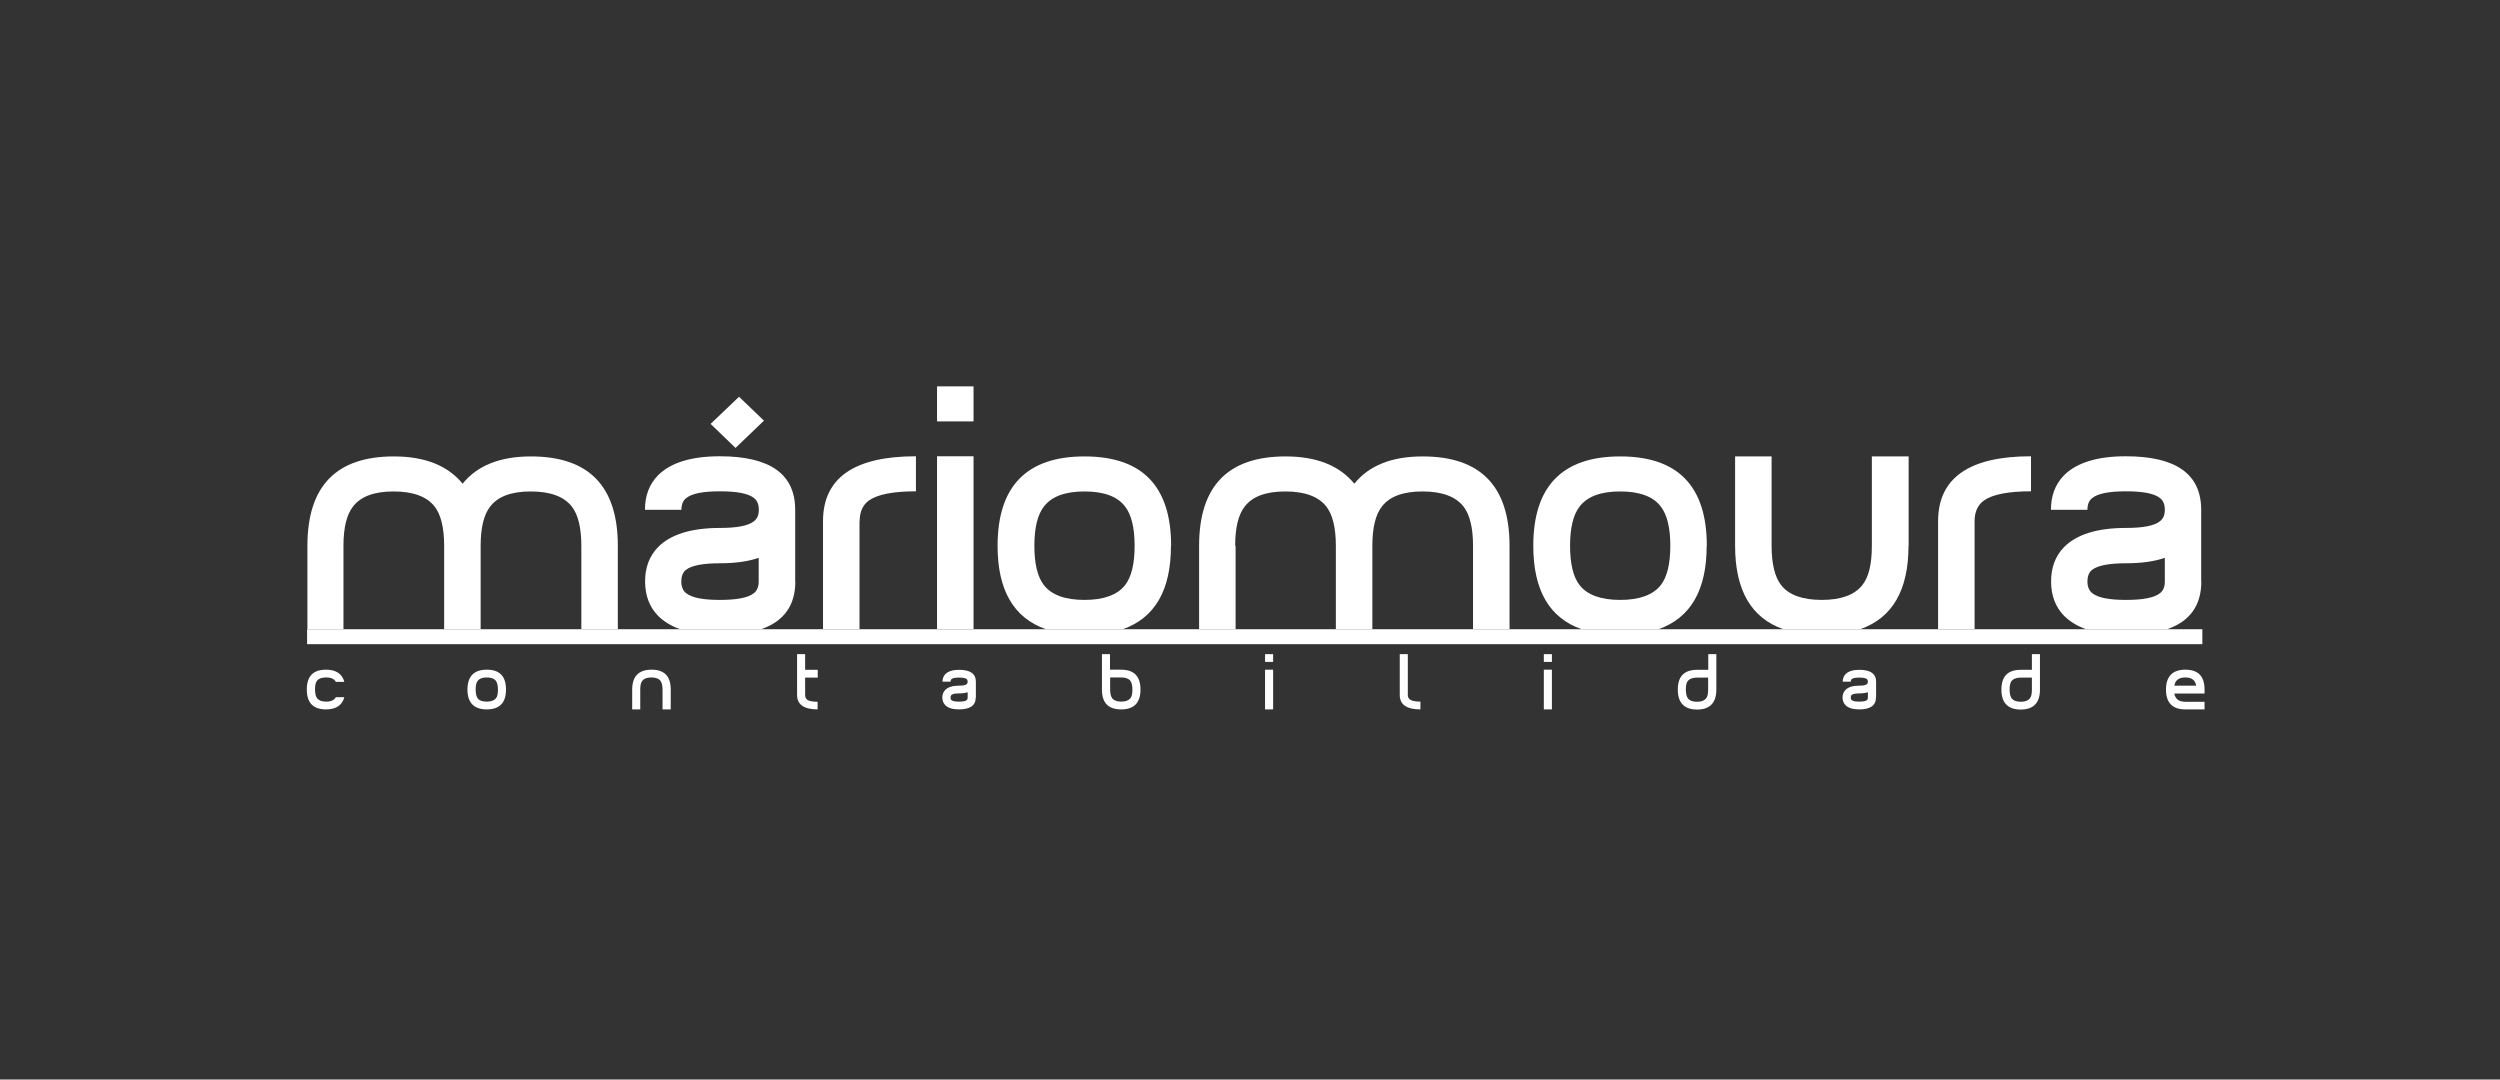 <svg width="220" height="95" viewBox="0 0 220 95" fill="none" xmlns="http://www.w3.org/2000/svg">
<rect x="0" y="0" width="220" height="95" fill="#333333" stroke="none"/>
<path fill-rule="evenodd" clip-rule="evenodd" d="M30.302 61.356C30.108 62.066 29.567 62.427 28.69 62.427C27.555 62.427 27 61.846 27 60.673C27 59.499 27.567 58.931 28.69 58.931C29.567 58.931 30.108 59.292 30.302 60.002H29.554C29.412 59.744 29.128 59.615 28.703 59.615C28.328 59.615 28.058 59.705 27.903 59.899C27.774 60.053 27.722 60.312 27.722 60.673C27.722 61.034 27.787 61.279 27.903 61.447C28.058 61.64 28.316 61.743 28.703 61.743C29.128 61.743 29.412 61.614 29.554 61.356H30.302Z" fill="white"/>
<path fill-rule="evenodd" clip-rule="evenodd" d="M44.528 60.685C44.528 61.846 43.96 62.427 42.838 62.427C41.716 62.427 41.136 61.846 41.136 60.685C41.136 59.525 41.703 58.931 42.838 58.931C43.973 58.931 44.528 59.512 44.528 60.685ZM43.819 60.685C43.819 60.324 43.754 60.079 43.638 59.912C43.483 59.718 43.225 59.615 42.838 59.615C42.451 59.615 42.193 59.718 42.039 59.912C41.91 60.066 41.858 60.324 41.858 60.685C41.858 61.047 41.922 61.292 42.039 61.459C42.193 61.653 42.451 61.743 42.838 61.743C43.225 61.743 43.483 61.64 43.638 61.459C43.767 61.305 43.819 61.047 43.819 60.685Z" fill="white"/>
<path fill-rule="evenodd" clip-rule="evenodd" d="M59.012 62.427H58.303V60.685C58.303 60.324 58.238 60.079 58.122 59.912C57.967 59.718 57.709 59.615 57.322 59.615C56.935 59.615 56.678 59.718 56.523 59.912C56.394 60.066 56.342 60.324 56.342 60.685V62.427H55.633V60.685C55.633 59.525 56.2 58.931 57.335 58.931C58.47 58.931 59.025 59.512 59.025 60.685V62.427H59.012Z" fill="white"/>
<path fill-rule="evenodd" clip-rule="evenodd" d="M71.961 62.427C70.749 62.427 70.143 62.001 70.143 61.163V57.565H70.852V58.944H71.961V59.628H70.852V61.163C70.852 61.343 70.916 61.485 71.032 61.576C71.2 61.692 71.51 61.756 71.948 61.756V62.44L71.961 62.427Z" fill="white"/>
<path fill-rule="evenodd" clip-rule="evenodd" d="M85.865 61.382C85.865 62.078 85.374 62.427 84.394 62.427C83.827 62.427 83.427 62.298 83.182 62.053C83.014 61.872 82.924 61.653 82.924 61.382C82.924 61.111 83.014 60.892 83.182 60.711C83.427 60.466 83.827 60.337 84.394 60.337C84.73 60.337 84.949 60.299 85.065 60.208C85.129 60.157 85.155 60.079 85.155 59.989C85.155 59.899 85.129 59.809 85.065 59.757C84.962 59.667 84.73 59.628 84.394 59.628C84.059 59.628 83.84 59.667 83.736 59.757C83.672 59.809 83.646 59.886 83.646 59.989H82.937C82.937 59.718 83.027 59.499 83.195 59.318C83.44 59.073 83.84 58.944 84.407 58.944C85.387 58.944 85.877 59.293 85.877 59.989V61.395L85.865 61.382ZM85.155 61.382V60.918C84.949 60.982 84.691 61.021 84.394 61.021C84.059 61.021 83.84 61.06 83.736 61.15C83.672 61.201 83.646 61.279 83.646 61.382C83.646 61.485 83.672 61.563 83.736 61.614C83.84 61.705 84.059 61.743 84.394 61.743C84.73 61.743 84.949 61.705 85.065 61.614C85.129 61.563 85.155 61.485 85.155 61.382Z" fill="white"/>
<path fill-rule="evenodd" clip-rule="evenodd" d="M100.363 60.686C100.363 61.846 99.795 62.427 98.66 62.427C97.525 62.427 96.971 61.846 96.971 60.686V57.565H97.68V58.932H98.66C99.795 58.932 100.363 59.512 100.363 60.686ZM99.653 60.686C99.653 60.325 99.589 60.08 99.473 59.912C99.318 59.718 99.047 59.615 98.673 59.615H97.693V60.686C97.693 61.034 97.757 61.292 97.874 61.447C98.028 61.64 98.286 61.743 98.673 61.743C99.06 61.743 99.318 61.64 99.473 61.447C99.602 61.292 99.653 61.034 99.653 60.686Z" fill="white"/>
<path fill-rule="evenodd" clip-rule="evenodd" d="M112.035 58.248H111.325V57.565H112.035V58.248ZM111.325 58.932H112.035V62.427H111.325V58.932Z" fill="white"/>
<path fill-rule="evenodd" clip-rule="evenodd" d="M124.997 62.427C123.785 62.427 123.179 62.001 123.179 61.163V57.565H123.888V61.163C123.888 61.343 123.953 61.472 124.082 61.563C124.249 61.679 124.559 61.743 124.997 61.743V62.427Z" fill="white"/>
<path fill-rule="evenodd" clip-rule="evenodd" d="M136.567 58.248H135.857V57.565H136.567V58.248ZM135.857 58.932H136.567V62.427H135.857V58.932Z" fill="white"/>
<path fill-rule="evenodd" clip-rule="evenodd" d="M151.038 60.686C151.038 61.846 150.47 62.44 149.348 62.44C148.226 62.44 147.646 61.859 147.646 60.686C147.646 59.512 148.213 58.944 149.348 58.944H150.328V57.565H151.038V60.686ZM150.315 60.686V59.628H149.335C148.961 59.628 148.69 59.731 148.535 59.912C148.406 60.067 148.355 60.325 148.355 60.686C148.355 61.047 148.419 61.292 148.535 61.46C148.69 61.653 148.948 61.756 149.335 61.756C149.722 61.756 149.98 61.653 150.135 61.46C150.264 61.305 150.315 61.047 150.315 60.686Z" fill="white"/>
<path fill-rule="evenodd" clip-rule="evenodd" d="M165.084 61.382C165.084 62.078 164.594 62.427 163.614 62.427C163.046 62.427 162.647 62.298 162.402 62.053C162.234 61.872 162.144 61.653 162.144 61.382C162.144 61.111 162.234 60.892 162.402 60.711C162.647 60.466 163.046 60.337 163.614 60.337C163.949 60.337 164.169 60.299 164.285 60.208C164.349 60.157 164.375 60.079 164.375 59.989C164.375 59.899 164.349 59.809 164.285 59.757C164.169 59.667 163.949 59.628 163.614 59.628C163.279 59.628 163.072 59.667 162.956 59.757C162.892 59.809 162.866 59.886 162.866 59.989H162.156C162.156 59.718 162.247 59.499 162.414 59.318C162.659 59.073 163.059 58.944 163.627 58.944C164.607 58.944 165.097 59.293 165.097 59.989V61.395L165.084 61.382ZM164.375 61.382V60.918C164.169 60.982 163.911 61.021 163.614 61.021C163.291 61.021 163.072 61.06 162.956 61.15C162.892 61.201 162.866 61.279 162.866 61.382C162.866 61.485 162.892 61.563 162.956 61.614C163.072 61.705 163.291 61.743 163.614 61.743C163.936 61.743 164.169 61.705 164.285 61.614C164.349 61.563 164.375 61.485 164.375 61.382Z" fill="white"/>
<path fill-rule="evenodd" clip-rule="evenodd" d="M179.516 60.686C179.516 61.846 178.949 62.44 177.827 62.44C176.704 62.44 176.124 61.859 176.124 60.686C176.124 59.512 176.692 58.944 177.827 58.944H178.807V57.565H179.516V60.686ZM178.807 60.686V59.628H177.827C177.453 59.628 177.182 59.731 177.027 59.912C176.898 60.067 176.846 60.325 176.846 60.686C176.846 61.047 176.911 61.292 177.027 61.46C177.182 61.653 177.44 61.756 177.827 61.756C178.213 61.756 178.471 61.653 178.626 61.46C178.755 61.305 178.807 61.047 178.807 60.686Z" fill="white"/>
<path fill-rule="evenodd" clip-rule="evenodd" d="M194 62.427H192.31C191.175 62.427 190.607 61.846 190.607 60.685C190.607 59.525 191.175 58.931 192.31 58.931C193.445 58.931 194 59.512 194 60.685V61.034H191.343C191.42 61.511 191.742 61.756 192.31 61.756H194V62.44V62.427ZM193.264 60.337C193.187 59.86 192.877 59.615 192.31 59.615C191.742 59.615 191.42 59.86 191.343 60.337H193.264Z" fill="white"/>
<path d="M64.726 39.417L62.533 37.302L65.035 34.916L67.228 37.018L64.726 39.417Z" fill="white"/>
<path d="M30.225 55.372V48.033C30.225 46.434 30.508 45.286 31.063 44.576C31.747 43.686 32.933 43.248 34.636 43.248C36.338 43.248 37.551 43.686 38.247 44.576C38.802 45.286 39.085 46.447 39.085 48.033V55.372H42.297V48.033C42.297 46.434 42.581 45.286 43.135 44.576C43.819 43.686 45.005 43.248 46.708 43.248C48.41 43.248 49.623 43.686 50.319 44.576C50.874 45.286 51.158 46.447 51.158 48.033V55.372H54.369V48.033C54.369 42.783 51.816 40.165 46.721 40.165C44.012 40.165 42 40.965 40.711 42.564C39.395 40.965 37.383 40.165 34.661 40.165C29.58 40.165 27.052 42.783 27.052 48.033V55.372H30.263H30.225Z" fill="white"/>
<path d="M69.976 51.167V44.86C69.976 41.726 67.771 40.152 63.347 40.152C60.819 40.152 59 40.72 57.891 41.842C57.13 42.629 56.756 43.635 56.756 44.86H59.967C59.967 44.383 60.109 44.034 60.393 43.828C60.883 43.428 61.876 43.235 63.359 43.235C64.843 43.235 65.862 43.428 66.352 43.828C66.636 44.047 66.777 44.395 66.777 44.86C66.777 45.324 66.636 45.647 66.352 45.866C65.862 46.266 64.856 46.459 63.359 46.459C60.832 46.459 59.013 47.027 57.904 48.149C57.143 48.935 56.769 49.941 56.769 51.167C56.769 52.392 57.143 53.398 57.904 54.185C58.407 54.688 59.052 55.088 59.851 55.371H66.984C68.983 54.675 69.989 53.282 69.989 51.167H69.976ZM66.765 51.167C66.765 51.644 66.623 51.979 66.339 52.199C65.849 52.599 64.843 52.792 63.347 52.792C61.85 52.792 60.883 52.599 60.38 52.199C60.096 51.979 59.955 51.631 59.955 51.167C59.955 50.703 60.096 50.341 60.38 50.135C60.87 49.761 61.863 49.568 63.347 49.568C64.688 49.568 65.823 49.413 66.765 49.09V51.167Z" fill="white"/>
<path d="M75.649 45.866C75.649 45.04 75.933 44.421 76.475 44.034C77.236 43.505 78.616 43.235 80.602 43.235V40.152C75.159 40.152 72.425 42.061 72.425 45.866V55.359H75.636V45.866H75.649Z" fill="white"/>
<path d="M85.671 34H82.46V37.083H85.671V34Z" fill="white"/>
<path d="M85.671 40.152H82.46V55.359H85.671V40.152Z" fill="white"/>
<path d="M103.058 48.033C103.058 42.783 100.517 40.165 95.436 40.165C90.354 40.165 87.787 42.783 87.787 48.033C87.787 51.941 89.206 54.379 92.043 55.372H98.802C101.626 54.379 103.045 51.941 103.045 48.033H103.058ZM91.863 51.489C91.308 50.78 91.024 49.619 91.024 48.033C91.024 46.447 91.308 45.286 91.863 44.576C92.546 43.686 93.733 43.248 95.436 43.248C97.138 43.248 98.338 43.686 99.008 44.576C99.563 45.286 99.847 46.447 99.847 48.033C99.847 49.619 99.563 50.78 99.008 51.489C98.325 52.354 97.138 52.792 95.436 52.792C93.733 52.792 92.534 52.354 91.863 51.489Z" fill="white"/>
<path d="M108.694 48.033C108.694 46.434 108.978 45.286 109.533 44.576C110.216 43.686 111.403 43.248 113.105 43.248C114.808 43.248 116.02 43.686 116.717 44.576C117.271 45.286 117.555 46.447 117.555 48.033V55.372H120.767V48.033C120.767 46.434 121.05 45.286 121.605 44.576C122.289 43.686 123.475 43.248 125.178 43.248C126.88 43.248 128.093 43.686 128.789 44.576C129.344 45.286 129.627 46.447 129.627 48.033V55.372H132.839V48.033C132.839 42.783 130.285 40.165 125.191 40.165C122.482 40.165 120.47 40.965 119.18 42.564C117.865 40.965 115.853 40.165 113.131 40.165C108.049 40.165 105.521 42.783 105.521 48.033V55.372H108.733V48.033H108.694Z" fill="white"/>
<path d="M150.2 48.033C150.2 42.783 147.659 40.165 142.577 40.165C137.495 40.165 134.929 42.783 134.929 48.033C134.929 51.941 136.347 54.379 139.185 55.372H145.943C148.768 54.379 150.187 51.941 150.187 48.033H150.2ZM139.004 51.489C138.45 50.78 138.166 49.619 138.166 48.033C138.166 46.447 138.45 45.286 139.004 44.576C139.688 43.686 140.875 43.248 142.577 43.248C144.28 43.248 145.479 43.686 146.15 44.576C146.704 45.286 146.988 46.447 146.988 48.033C146.988 49.619 146.704 50.78 146.15 51.489C145.466 52.354 144.28 52.792 142.577 52.792C140.875 52.792 139.675 52.354 139.004 51.489Z" fill="white"/>
<path d="M167.96 48.033V40.165H164.723V48.033C164.723 49.632 164.452 50.78 163.885 51.489C163.201 52.354 162.015 52.792 160.312 52.792C158.61 52.792 157.41 52.354 156.739 51.489C156.185 50.78 155.901 49.619 155.901 48.033V40.165H152.689V48.033C152.689 51.941 154.108 54.379 156.933 55.372H163.691C166.529 54.379 167.948 51.941 167.948 48.033H167.96Z" fill="white"/>
<path d="M173.763 45.866C173.763 45.04 174.047 44.421 174.602 44.034C175.363 43.505 176.743 43.235 178.729 43.235V40.152C173.286 40.152 170.552 42.061 170.552 45.866V55.359H173.763V45.866Z" fill="white"/>
<path d="M193.704 51.167V44.86C193.704 41.726 191.498 40.152 187.074 40.152C184.546 40.152 182.728 40.72 181.618 41.842C180.857 42.629 180.483 43.635 180.483 44.86H183.695C183.695 44.383 183.837 44.034 184.121 43.828C184.611 43.428 185.604 43.235 187.087 43.235C188.57 43.235 189.589 43.428 190.079 43.828C190.363 44.047 190.505 44.395 190.505 44.86C190.505 45.324 190.363 45.647 190.079 45.866C189.589 46.266 188.583 46.459 187.087 46.459C184.559 46.459 182.74 47.027 181.631 48.149C180.87 48.935 180.496 49.941 180.496 51.167C180.496 52.392 180.87 53.398 181.631 54.185C182.134 54.688 182.779 55.088 183.579 55.371H190.711C192.71 54.675 193.717 53.282 193.717 51.167H193.704ZM190.505 51.167C190.505 51.644 190.363 51.979 190.079 52.199C189.589 52.599 188.583 52.792 187.087 52.792C185.591 52.792 184.624 52.599 184.121 52.199C183.837 51.979 183.695 51.631 183.695 51.167C183.695 50.703 183.837 50.341 184.121 50.135C184.611 49.761 185.604 49.568 187.087 49.568C188.428 49.568 189.563 49.413 190.505 49.09V51.167Z" fill="white"/>
<path d="M193.807 55.372H27.025V56.687H193.807V55.372Z" fill="white"/>
</svg>

